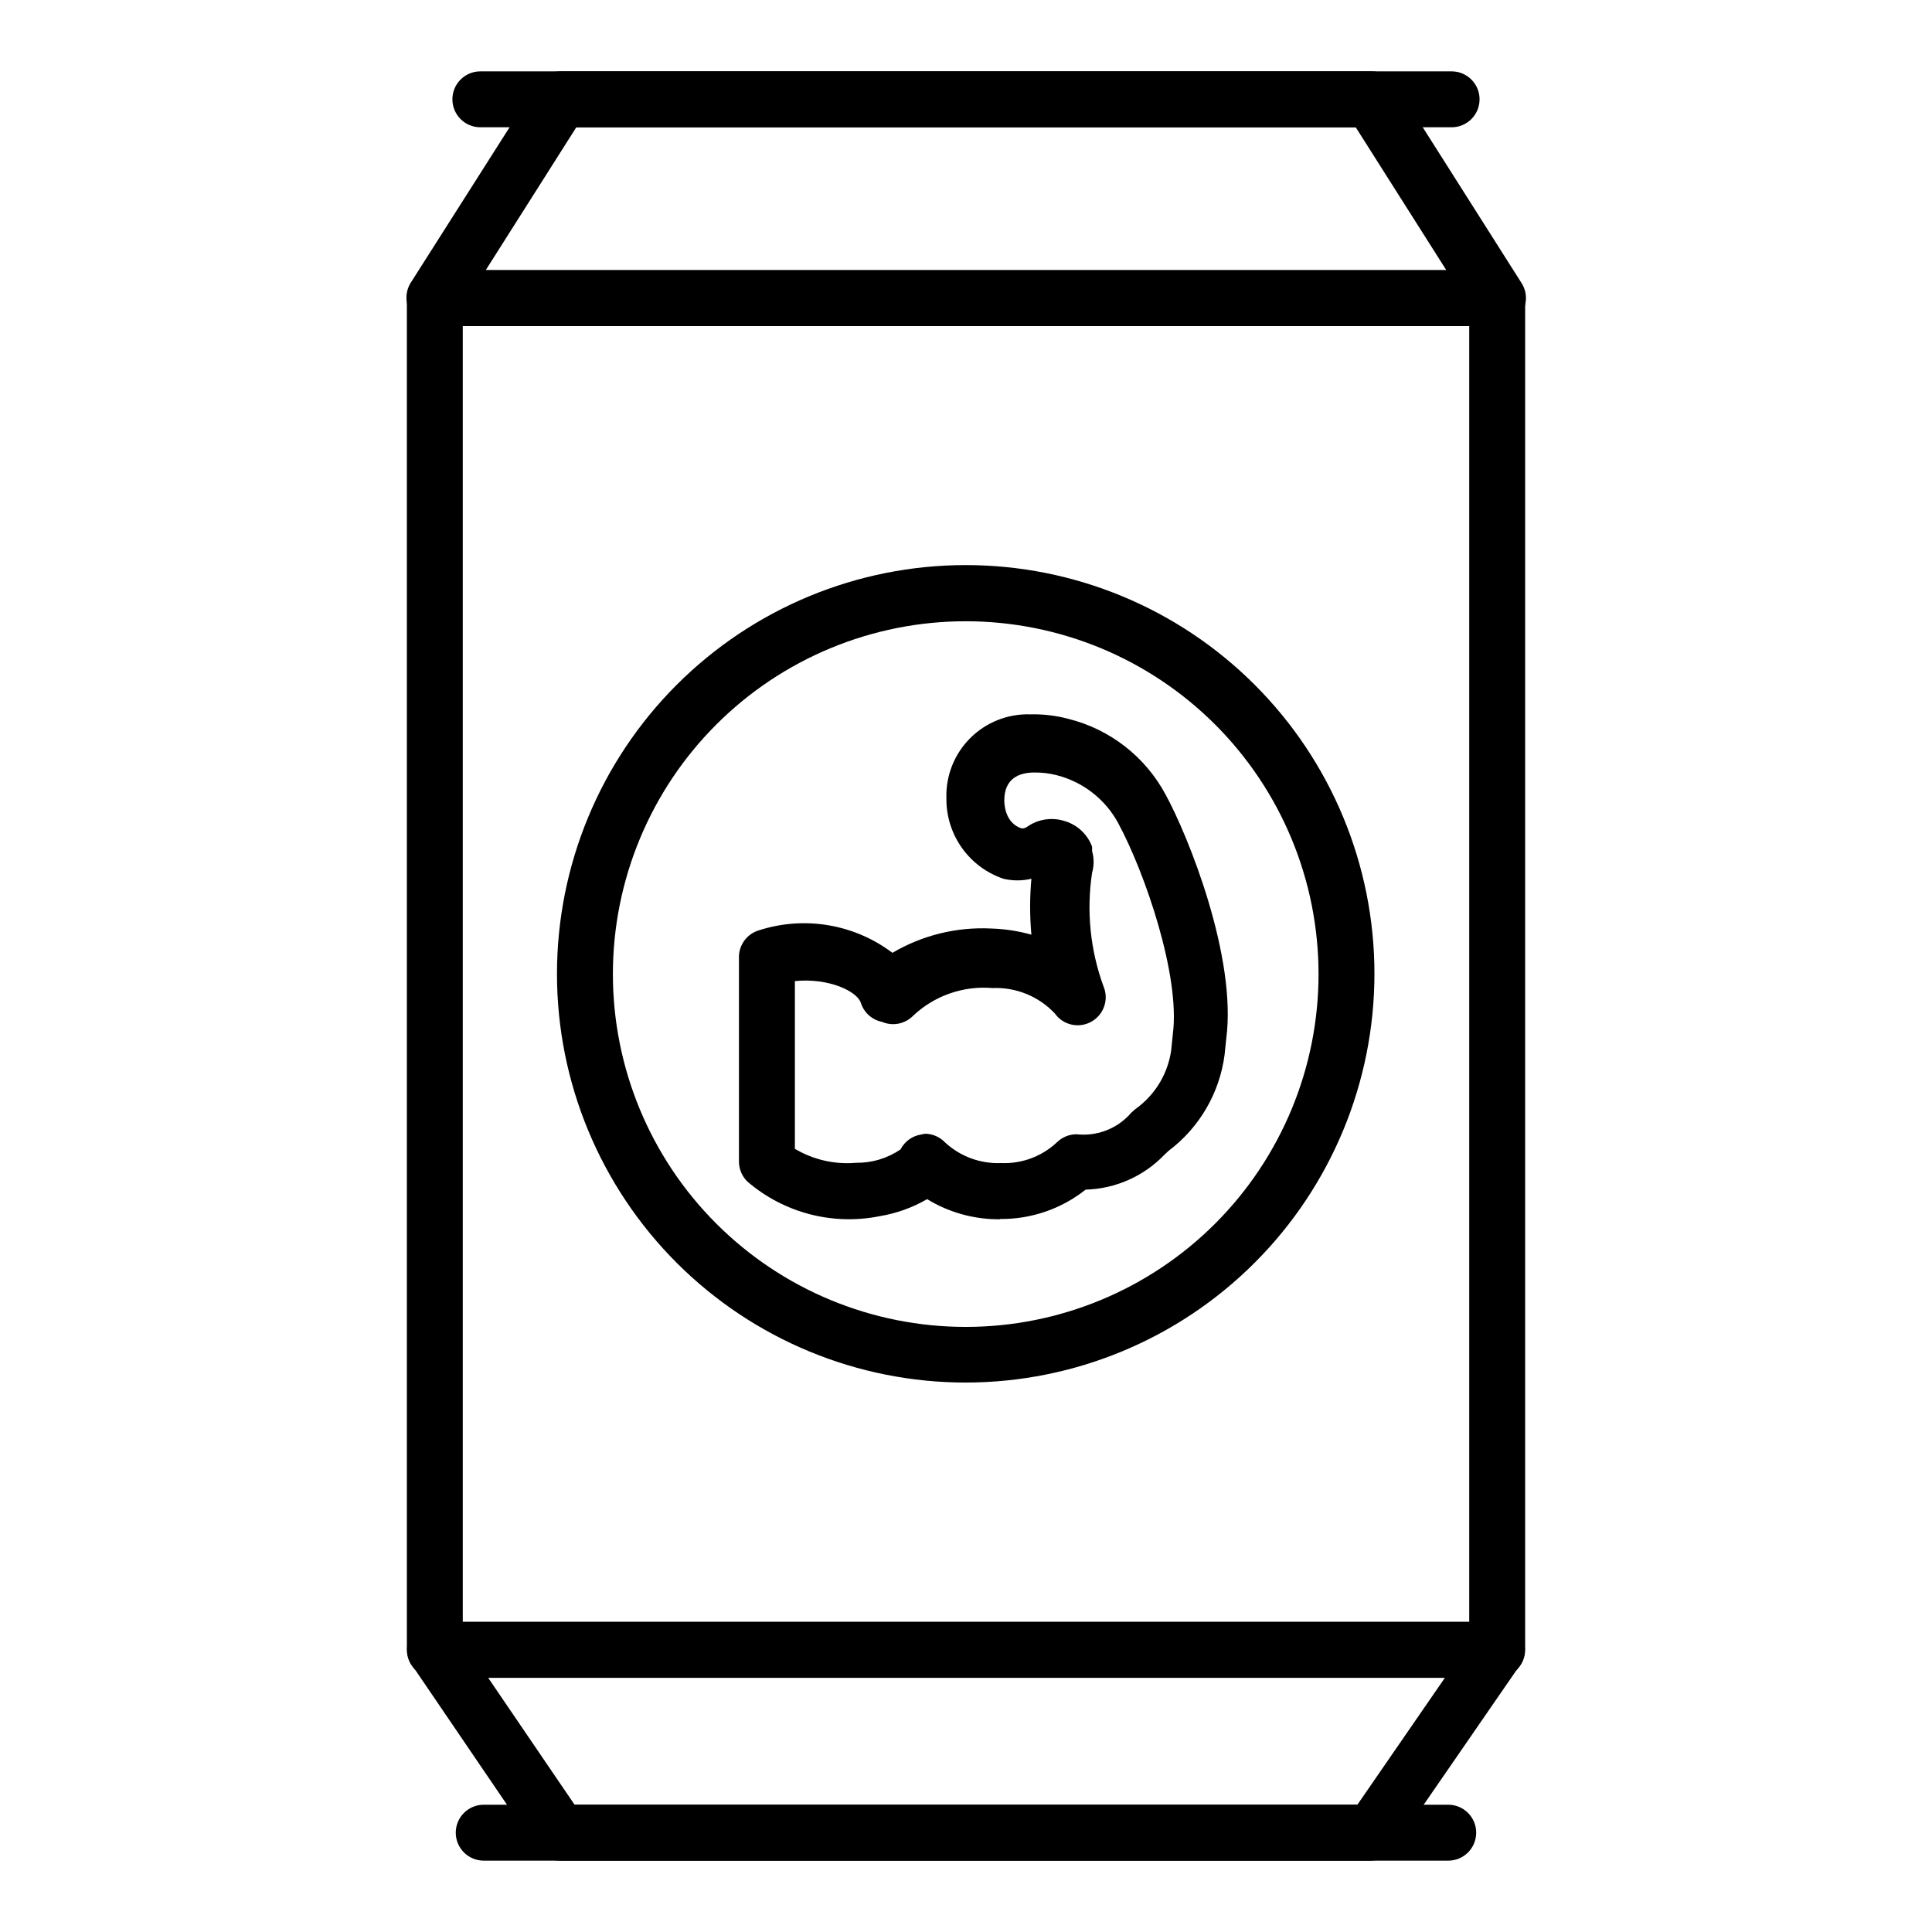 <?xml version="1.0" encoding="UTF-8"?>
<!-- Uploaded to: SVG Repo, www.svgrepo.com, Generator: SVG Repo Mixer Tools -->
<svg fill="#000000" width="800px" height="800px" version="1.1" viewBox="144 144 512 512" xmlns="http://www.w3.org/2000/svg">
 <g>
  <path d="m540.77 230.41h-281.54c-2.715 0.008-5.215-1.469-6.519-3.852-1.32-2.293-1.32-5.117 0-7.41l33.488-52.676c1.367-2.246 3.82-3.598 6.449-3.559h214.86c2.543-0.02 4.922 1.266 6.297 3.41l33.414 52.676c1.484 2.312 1.566 5.258 0.215 7.648-1.352 2.394-3.914 3.84-6.66 3.762zm-268.05-14.816h254.57l-24.004-37.859h-206.56z"/>
  <path d="m507.28 637.09h-214.86c-2.453 0.02-4.754-1.172-6.152-3.188l-33.117-48.676c-1.488-2.199-1.684-5.023-0.52-7.41 1.277-2.461 3.82-4.004 6.594-4h281.54c2.773-0.004 5.316 1.539 6.594 4 1.168 2.387 0.969 5.211-0.52 7.41l-33.414 48.453c-1.348 2.102-3.656 3.379-6.148 3.41zm-211.01-14.82h207.45l23.191-33.637h-253.54z"/>
  <path d="m527.8 637.09h-255.61c-4.094 0-7.41-3.316-7.41-7.41 0-4.09 3.316-7.41 7.41-7.41h255.61c4.09 0 7.406 3.32 7.406 7.41 0 4.094-3.316 7.41-7.406 7.41z"/>
  <path d="m540.77 588.63h-281.54c-4.09 0-7.406-3.316-7.406-7.406v-358.22c0-4.094 3.316-7.41 7.406-7.41h281.54c1.965 0 3.848 0.781 5.238 2.168 1.391 1.391 2.172 3.277 2.172 5.242v358.22c0 1.965-0.781 3.848-2.172 5.238-1.391 1.391-3.273 2.168-5.238 2.168zm-274.13-14.816h266.72v-343.41h-266.72z"/>
  <path d="m400 510.39c-28.734 0.02-56.297-11.375-76.625-31.68-20.328-20.305-31.758-47.855-31.77-76.59-0.012-28.73 11.391-56.293 31.699-76.613 20.309-20.324 47.863-31.746 76.594-31.754 28.734-0.008 56.293 11.402 76.609 31.719 20.32 20.312 31.734 47.867 31.734 76.602-0.02 28.707-11.426 56.238-31.719 76.543-20.293 20.309-47.816 31.734-76.523 31.773zm0-201.75c-24.809-0.02-48.605 9.82-66.156 27.352s-27.414 41.32-27.422 66.125c-0.004 24.809 9.848 48.602 27.387 66.141 17.543 17.543 41.332 27.395 66.141 27.387 24.805-0.008 48.594-9.871 66.125-27.422 17.531-17.551 27.371-41.348 27.352-66.152-0.02-24.773-9.871-48.527-27.387-66.043-17.516-17.516-41.27-27.367-66.039-27.387z"/>
  <path d="m528.69 177.73h-257.39c-4.09 0-7.41-3.316-7.41-7.41 0-4.09 3.32-7.41 7.41-7.41h257.39c4.094 0 7.41 3.32 7.41 7.41 0 4.094-3.316 7.41-7.41 7.41z"/>
  <path d="m408.96 467.12c-6.793 0.055-13.469-1.793-19.266-5.336-3.887 2.258-8.156 3.789-12.594 4.519-12.473 2.504-25.402-0.887-35.047-9.188-1.43-1.402-2.234-3.328-2.223-5.332v-53.863c-0.125-3.426 2.113-6.488 5.41-7.41 12.031-3.844 25.184-1.609 35.266 6 7.902-4.66 16.996-6.898 26.156-6.445 3.609 0.109 7.191 0.656 10.668 1.629-0.449-4.93-0.449-9.887 0-14.816-2.438 0.578-4.973 0.578-7.41 0-4.449-1.504-8.312-4.379-11.027-8.211-2.715-3.836-4.144-8.43-4.086-13.129-0.188-5.949 2.094-11.711 6.305-15.922 4.207-4.207 9.973-6.492 15.922-6.305 3.398-0.086 6.793 0.312 10.078 1.188 10.988 2.734 20.316 9.969 25.707 19.93 6.223 11.336 18.969 43.344 16.152 64.828l-0.445 4.297c-1.328 10.117-6.668 19.273-14.816 25.414l-1.039 0.965v-0.004c-5.481 5.762-13.02 9.117-20.969 9.336-6.441 5.113-14.445 7.859-22.668 7.781zm-19.785-22.672c1.992 0.027 3.887 0.855 5.262 2.297 4.016 3.723 9.348 5.695 14.816 5.481 5.477 0.242 10.82-1.734 14.82-5.481 1.398-1.387 3.289-2.16 5.262-2.148 5.148 0.562 10.27-1.297 13.852-5.039l0.52-0.594c0.668-0.648 1.387-1.246 2.148-1.777 4.629-3.668 7.68-8.973 8.52-14.816l0.445-4.371c2-15.41-7.41-42.75-14.449-55.789l0.004-0.004c-3.394-6.324-9.277-10.945-16.227-12.742-1.98-0.523-4.027-0.773-6.074-0.742-3.852 0-7.926 1.48-7.926 7.41 0 0.52 0 5.926 4.594 7.41h-0.004c0.531 0.035 1.059-0.125 1.48-0.445 2.848-2 6.457-2.574 9.781-1.555 3.418 0.957 6.168 3.492 7.41 6.816 0.031 0.395 0.031 0.789 0 1.184 0.551 1.887 0.551 3.894 0 5.781-1.523 10.121-0.48 20.465 3.035 30.078 1.465 3.469 0.094 7.484-3.184 9.336-3.309 1.883-7.504 0.953-9.707-2.148-4.262-4.543-10.297-7.008-16.523-6.742-7.773-0.664-15.461 2.031-21.113 7.41-2.144 2.133-5.371 2.75-8.148 1.555-2.66-0.523-4.816-2.457-5.633-5.039-0.965-3.039-8.445-6.668-17.484-5.777v44.453c4.887 2.906 10.562 4.199 16.227 3.703 4.199 0.062 8.316-1.18 11.777-3.555 1.078-2.094 3.086-3.551 5.41-3.926z"/>
 </g>
</svg>